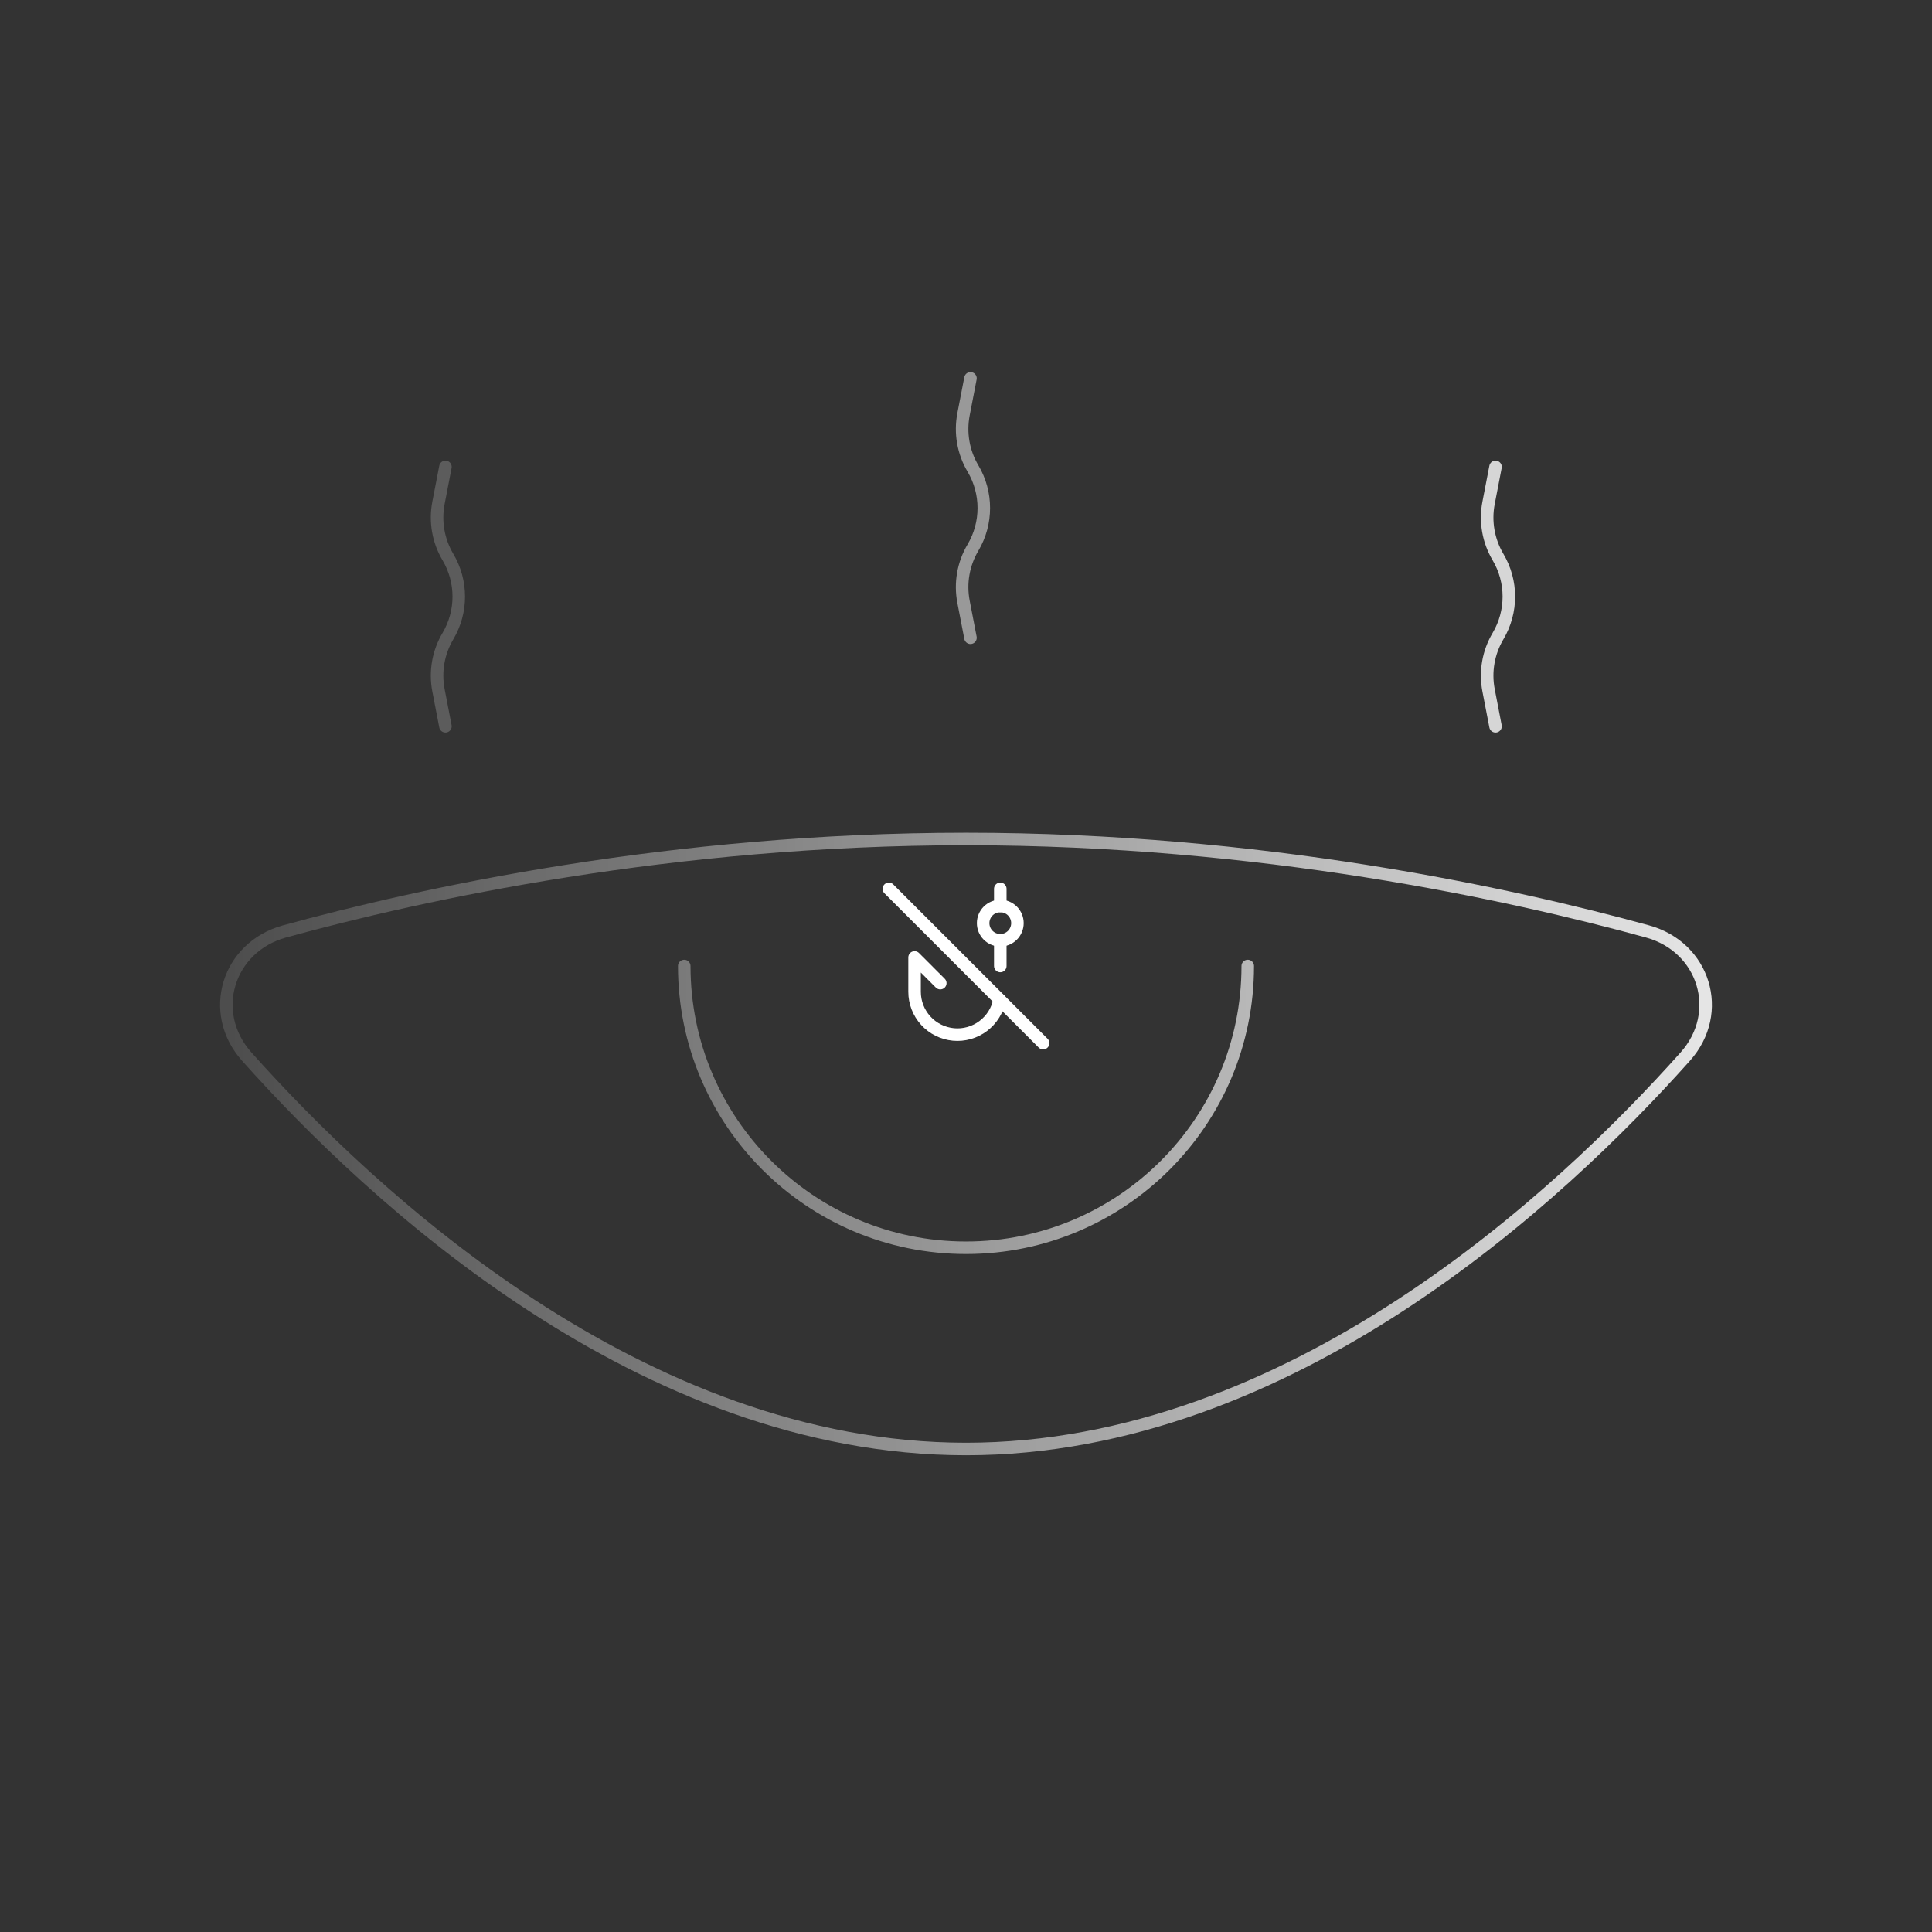 <svg width="1080" height="1080" viewBox="0 0 1080 1080" fill="none" xmlns="http://www.w3.org/2000/svg">
<rect x="0" y="0" width="1080" height="1080" fill="#333333" stroke="none"/>
<g clip-path="url(#clip0_2464_29)">
<path d="M697.5 540C697.5 626.985 626.985 697.5 540 697.5C453.015 697.5 382.5 626.985 382.5 540" stroke="url(#paint0_linear_2464_29)" stroke-width="7" stroke-linecap="round" stroke-linejoin="round"/>
<path d="M920.954 520.674C952.769 529.419 964.042 566.009 942.077 590.631C872.333 668.812 721.285 810 540 810C358.715 810 207.668 668.812 137.924 590.631C115.959 566.009 127.232 529.419 159.047 520.674C235.533 499.65 375.285 469 540 469C704.715 469 844.468 499.65 920.954 520.674Z" stroke="url(#paint1_linear_2464_29)" stroke-width="7" stroke-linecap="round" stroke-linejoin="round"/>
<path d="M559.167 525.625V540M558.759 558.802C557.663 564.675 554.411 569.926 549.643 573.526C544.875 577.125 538.934 578.813 532.985 578.259C527.037 577.704 521.51 574.948 517.489 570.529C513.468 566.111 511.243 560.349 511.25 554.375V535.208L525.625 549.583" stroke="white" stroke-width="7" stroke-linecap="round" stroke-linejoin="round"/>
<path d="M549.583 516.042C549.583 518.584 550.593 521.022 552.39 522.819C554.188 524.616 556.625 525.626 559.167 525.626C561.708 525.626 564.146 524.616 565.943 522.819C567.74 521.022 568.75 518.584 568.75 516.042C568.75 513.501 567.74 511.063 565.943 509.266C564.146 507.469 561.708 506.459 559.167 506.459C556.625 506.459 554.188 507.469 552.39 509.266C550.593 511.063 549.583 513.501 549.583 516.042Z" stroke="white" stroke-width="7" stroke-linecap="round" stroke-linejoin="round"/>
<path d="M559.167 506.458V496.875" stroke="white" stroke-width="7" stroke-linecap="round" stroke-linejoin="round"/>
<path d="M496.875 496.875L583.125 583.125" stroke="white" stroke-width="7" stroke-linecap="round" stroke-linejoin="round"/>
<path d="M542.5 211.5L538.62 231.593C536.61 242.002 538.487 252.786 543.894 261.903C551.974 275.526 551.974 292.474 543.894 306.097C538.487 315.214 536.61 325.998 538.62 336.407L542.5 356.5" stroke="white" stroke-opacity="0.5" stroke-width="7" stroke-linecap="round"/>
<path d="M836 261L832.12 281.093C830.11 291.502 831.987 302.286 837.394 311.403C845.474 325.026 845.474 341.974 837.394 355.597C831.987 364.714 830.11 375.498 832.12 385.907L836 406" stroke="white" stroke-opacity="0.8" stroke-width="7" stroke-linecap="round"/>
<path d="M249 261L245.12 281.093C243.11 291.502 244.987 302.286 250.394 311.403C258.474 325.026 258.474 341.974 250.394 355.597C244.987 364.714 243.11 375.498 245.12 385.907L249 406" stroke="white" stroke-opacity="0.2" stroke-width="7" stroke-linecap="round"/>
</g>
<defs>
<linearGradient id="paint0_linear_2464_29" x1="697.5" y1="540" x2="382.5" y2="540" gradientUnits="userSpaceOnUse">
<stop stop-color="white" stop-opacity="0.65"/>
<stop offset="1" stop-color="white" stop-opacity="0.35"/>
</linearGradient>
<linearGradient id="paint1_linear_2464_29" x1="983.565" y1="540.001" x2="96.436" y2="540.001" gradientUnits="userSpaceOnUse">
<stop stop-color="white" stop-opacity="0.9"/>
<stop offset="1" stop-color="white" stop-opacity="0.1"/>
</linearGradient>
<clipPath id="clip0_2464_29">
<rect width="1080" height="1080" fill="white"/>
</clipPath>
</defs>
</svg>
